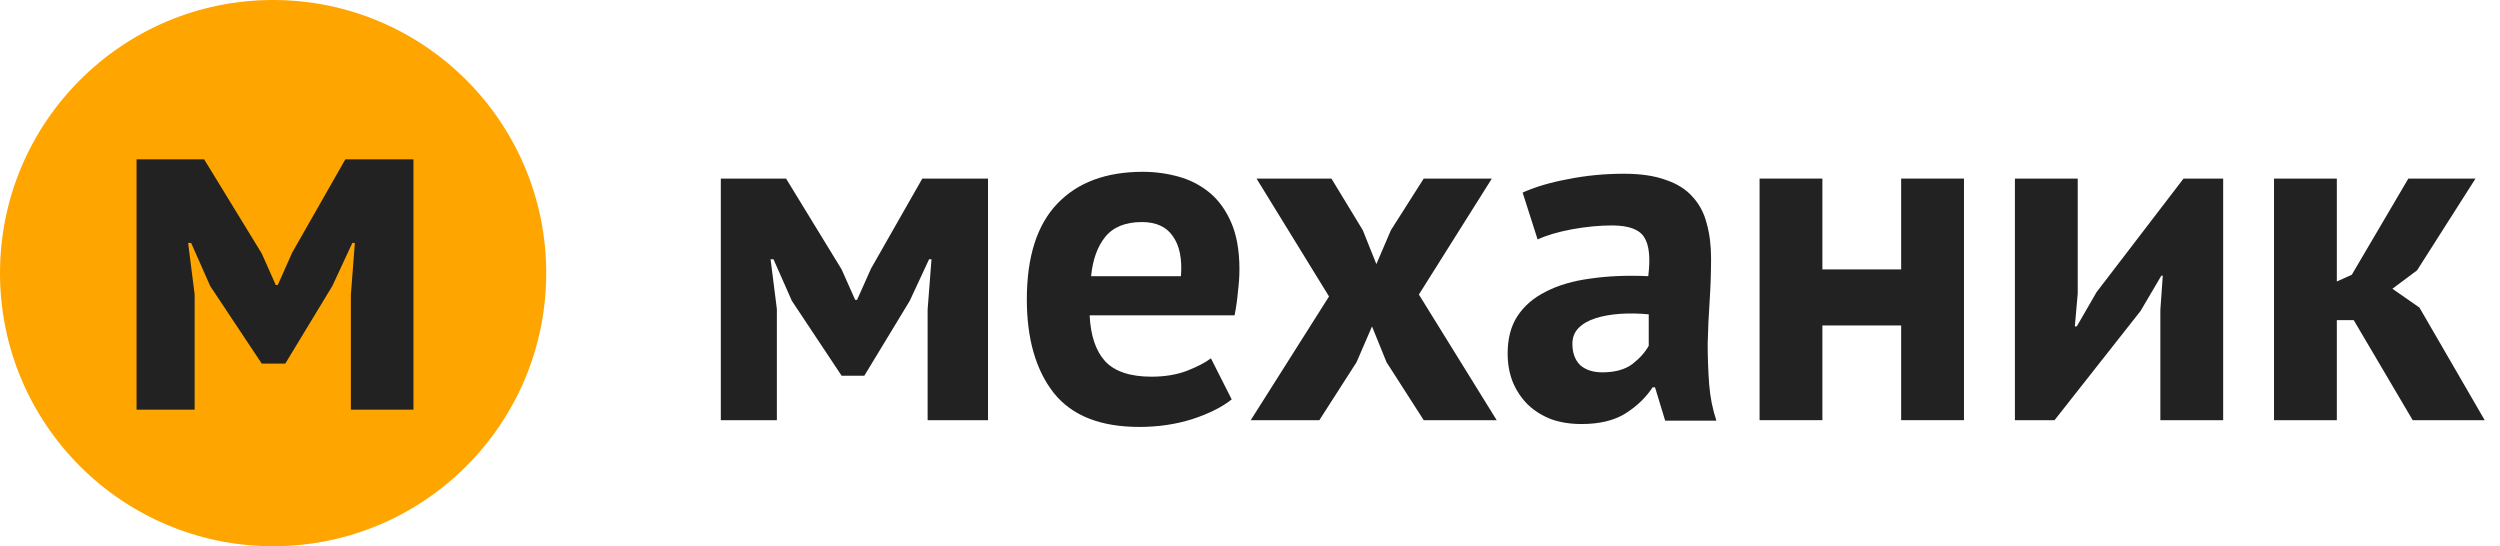 <svg width="119" height="26" viewBox="0 0 119 26" fill="none" xmlns="http://www.w3.org/2000/svg">
<path d="M44.155 14.733L44.339 12.341H44.224L43.304 14.319L41.142 17.884H40.061L37.692 14.319L36.818 12.341H36.68L36.979 14.71V20H34.311V8.5H37.416L40.061 12.824L40.705 14.273H40.797L41.464 12.778L43.902 8.5H47.03V20H44.155V14.733Z" fill="#222222"/>
<path d="M58.629 19.011C58.169 19.379 57.541 19.693 56.743 19.954C55.961 20.199 55.126 20.322 54.236 20.322C52.381 20.322 51.024 19.785 50.165 18.712C49.307 17.623 48.877 16.136 48.877 14.25C48.877 12.226 49.36 10.708 50.326 9.696C51.292 8.684 52.649 8.178 54.397 8.178C54.98 8.178 55.547 8.255 56.099 8.408C56.651 8.561 57.142 8.814 57.571 9.167C58.001 9.52 58.346 9.995 58.606 10.593C58.867 11.191 58.997 11.935 58.997 12.824C58.997 13.146 58.974 13.491 58.928 13.859C58.898 14.227 58.844 14.61 58.767 15.009H51.867C51.913 15.975 52.159 16.703 52.603 17.194C53.063 17.685 53.799 17.93 54.811 17.93C55.44 17.93 56 17.838 56.49 17.654C56.996 17.455 57.38 17.255 57.64 17.056L58.629 19.011ZM54.351 10.57C53.569 10.57 52.987 10.808 52.603 11.283C52.235 11.743 52.013 12.364 51.936 13.146H56.214C56.276 12.318 56.145 11.682 55.823 11.237C55.517 10.792 55.026 10.57 54.351 10.57Z" fill="#222222"/>
<path d="M63.261 14.112L59.811 8.5H63.376L64.871 10.961L65.515 12.571L66.205 10.961L67.769 8.5H71.012L67.539 14.02L71.242 20H67.769L65.998 17.24L65.308 15.538L64.572 17.24L62.801 20H59.535L63.261 14.112Z" fill="#222222"/>
<path d="M72.477 9.167C73.09 8.891 73.819 8.676 74.662 8.523C75.505 8.354 76.387 8.27 77.307 8.27C78.104 8.27 78.771 8.37 79.308 8.569C79.845 8.753 80.266 9.021 80.573 9.374C80.895 9.727 81.117 10.148 81.24 10.639C81.378 11.13 81.447 11.682 81.447 12.295C81.447 12.97 81.424 13.652 81.378 14.342C81.332 15.017 81.301 15.684 81.286 16.343C81.286 17.002 81.309 17.646 81.355 18.275C81.401 18.888 81.516 19.471 81.7 20.023H79.262L78.779 18.436H78.664C78.357 18.911 77.928 19.325 77.376 19.678C76.839 20.015 76.142 20.184 75.283 20.184C74.746 20.184 74.263 20.107 73.834 19.954C73.405 19.785 73.037 19.555 72.73 19.264C72.423 18.957 72.186 18.605 72.017 18.206C71.848 17.792 71.764 17.332 71.764 16.826C71.764 16.121 71.917 15.53 72.224 15.055C72.546 14.564 72.998 14.173 73.581 13.882C74.179 13.575 74.884 13.368 75.697 13.261C76.525 13.138 77.445 13.1 78.457 13.146C78.564 12.287 78.503 11.674 78.273 11.306C78.043 10.923 77.529 10.731 76.732 10.731C76.134 10.731 75.498 10.792 74.823 10.915C74.164 11.038 73.619 11.199 73.19 11.398L72.477 9.167ZM76.272 17.723C76.87 17.723 77.345 17.593 77.698 17.332C78.051 17.056 78.311 16.765 78.48 16.458V14.963C78.005 14.917 77.545 14.909 77.1 14.94C76.671 14.971 76.287 15.04 75.95 15.147C75.613 15.254 75.344 15.408 75.145 15.607C74.946 15.806 74.846 16.059 74.846 16.366C74.846 16.795 74.969 17.133 75.214 17.378C75.475 17.608 75.827 17.723 76.272 17.723Z" fill="#222222"/>
<path d="M90.495 15.492H86.746V20H83.756V8.5H86.746V12.824H90.495V8.5H93.485V20H90.495V15.492Z" fill="#222222"/>
<path d="M102.833 14.756L102.948 13.123H102.879L101.89 14.802L97.796 20H95.91V8.5H98.9V13.974L98.762 15.538H98.854L99.797 13.905L103.937 8.5H105.823V20H102.833V14.756Z" fill="#222222"/>
<path d="M112.038 15.239H111.233V20H108.243V8.5H111.233V13.399L111.946 13.077L114.637 8.5H117.834L115.051 12.87L113.878 13.744L115.166 14.641L118.271 20H114.844L112.038 15.239Z" fill="#222222"/>
<path d="M26 13C26 20.18 20.18 26 13 26C5.82 26 0 20.18 0 13C0 5.82 5.82 0 13 0C20.18 0 26 5.82 26 13Z" fill="#FFA500"/>
<path d="M16.701 14.042L16.891 11.564H16.772L15.819 13.613L13.579 17.307H12.458L10.004 13.613L9.098 11.564H8.955L9.265 14.018V19.5H6.5V7.583H9.717L12.458 12.064L13.126 13.566H13.221L13.912 12.016L16.439 7.583H19.68V19.5H16.701V14.042Z" fill="#222222"/>
</svg>
